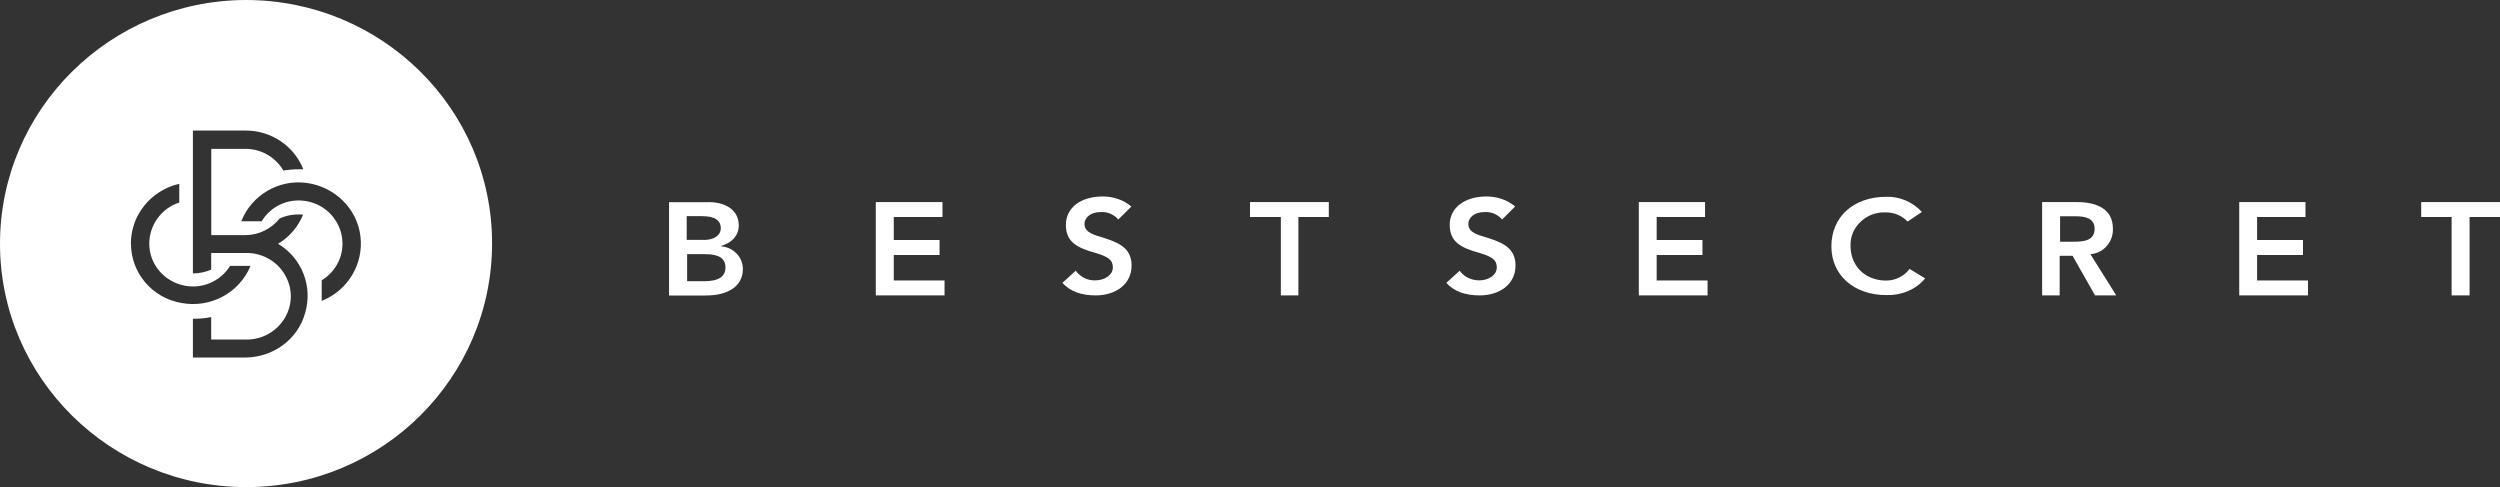 <?xml version="1.0" encoding="UTF-8"?>
<svg id="Layer_1" xmlns="http://www.w3.org/2000/svg" viewBox="0 0 230.96 45">
  <rect x="0" y="0" width="230.96" height="45" fill="#333333" stroke="none"/>
  <defs>
    <style>
      .cls-1 {
        fill: #fff;
      }
    </style>
  </defs>
  <path class="cls-1" d="M29.72,27.79v-1.89c1.43-.88,2.16-2.5,1.85-4.12-.31-1.62-1.58-2.89-3.23-3.19-1.65-.31-3.31.42-4.16,1.85h-1.89c.96-2.42,3.46-3.89,6.04-3.54,2.58.35,4.66,2.35,4.97,4.93.31,2.54-1.15,5-3.58,5.97M22.71,33.03h-4.89v-3.58c.58,0,1.15-.04,1.69-.16v2.08h3.16c1.46.04,2.85-.69,3.62-1.96.77-1.27.77-2.81,0-4.08-.77-1.27-2.16-2-3.62-1.96h-3.16v1.54c-.54.23-1.12.35-1.69.35v-13.2h4.89c2.35,0,4.47,1.43,5.31,3.58h-.46c-.46,0-.92.04-1.38.11-.73-1.23-2.04-2-3.5-2h-3.16v7.97h3.16c1.23,0,2.39-.58,3.16-1.54.69-.31,1.43-.42,2.16-.35-.46,1.12-1.27,2.08-2.31,2.69,2.19,1.31,3.23,3.93,2.5,6.39-.66,2.43-2.93,4.08-5.47,4.12,0-.04,0,0,0,0M12.09,22.52c0-2.66,1.85-4.93,4.47-5.54v1.73c-1.69.54-2.81,2.16-2.77,3.89.04,1.77,1.27,3.27,3,3.73,1.73.46,3.54-.27,4.47-1.77h1.89c-1.04,2.5-3.7,3.93-6.39,3.43-2.69-.46-4.66-2.77-4.66-5.47M22.71,0C10.16.04,0,10.12,0,22.52s10.2,22.48,22.75,22.48,22.71-10.08,22.71-22.52S35.26,0,22.71,0"/>
  <path class="cls-1" d="M230.96,18.67v1.38h-2.81v7.24h-1.66v-7.24h-2.81v-1.38h7.27ZM212.99,18.67v1.38h-4.47v2.12h4.24v1.39h-4.24v2.35h4.7v1.38h-6.35v-8.62h6.12ZM191.62,22.33c.93,0,1.89-.12,1.89-1.2,0-1-.92-1.15-1.77-1.15h-1.42v2.35h1.31ZM191.89,18.67c1.73,0,3.31.58,3.31,2.46.04,1.23-.88,2.27-2.08,2.35l2.39,3.81h-1.96l-2.08-3.66h-1.19v3.66h-1.62v-8.62h3.23ZM177.54,19.59l-1.31.88c-.5-.54-1.23-.85-2-.85-.88-.04-1.73.27-2.35.88-.62.58-.96,1.39-.92,2.23,0,1.77,1.27,3.19,3.31,3.19.85,0,1.65-.42,2.15-1.08l1.43.88c-.85,1.04-2.19,1.58-3.58,1.54-2.96,0-5.08-1.81-5.08-4.5s2-4.58,5.08-4.58c1.19-.04,2.42.46,3.27,1.39M157.52,18.67v1.38h-4.47v2.12h4.23v1.39h-4.23v2.35h4.7v1.38h-6.35v-8.62h6.12ZM139.96,19.09l-1.19,1.19c-.38-.46-1-.73-1.62-.69-.88,0-1.5.46-1.5,1.12,0,.58.5.89,1.43,1.15,1.46.46,2.93.89,2.93,2.66s-1.5,2.77-3.31,2.77c-1.31,0-2.35-.35-3.08-1.16l1.23-1.12c.42.58,1.08.89,1.81.89.89,0,1.62-.5,1.62-1.2s-.46-1-1.65-1.35c-1.66-.46-2.7-1-2.7-2.58s1.39-2.62,3.39-2.62c1,0,1.92.31,2.66.93M122.76,18.67v1.38h-2.81v7.24h-1.62v-7.24h-2.85v-1.38h7.28ZM104.51,19.09l-1.2,1.19c-.38-.46-1-.73-1.62-.69-.88,0-1.5.46-1.5,1.12,0,.58.5.89,1.42,1.15,1.46.46,2.93.89,2.93,2.66s-1.5,2.77-3.31,2.77c-1.31,0-2.35-.35-3.08-1.16l1.23-1.12c.43.58,1.08.92,1.81.89.88,0,1.62-.5,1.62-1.2s-.46-1-1.65-1.35c-1.66-.46-2.69-1-2.69-2.58s1.38-2.62,3.39-2.62c1,0,1.93.31,2.66.93M87.07,18.67v1.38h-4.5v2.12h4.23v1.39h-4.23v2.35h4.69v1.38h-6.35v-8.62h6.16ZM65.06,25.98c1.31,0,1.96-.42,1.96-1.27s-.61-1.23-1.89-1.23h-1.65v2.5h1.58ZM65.01,22.17c1,0,1.58-.46,1.58-1.08,0-.77-.61-1.12-1.73-1.12h-1.42v2.19h1.58ZM65.48,18.67c1.19,0,2.77.5,2.77,2.16,0,.88-.58,1.58-1.62,1.89v.04c1.12.08,2,1,2,2.08,0,1.65-1.43,2.46-3.43,2.46h-3.39v-8.62h3.66Z"/>
</svg>